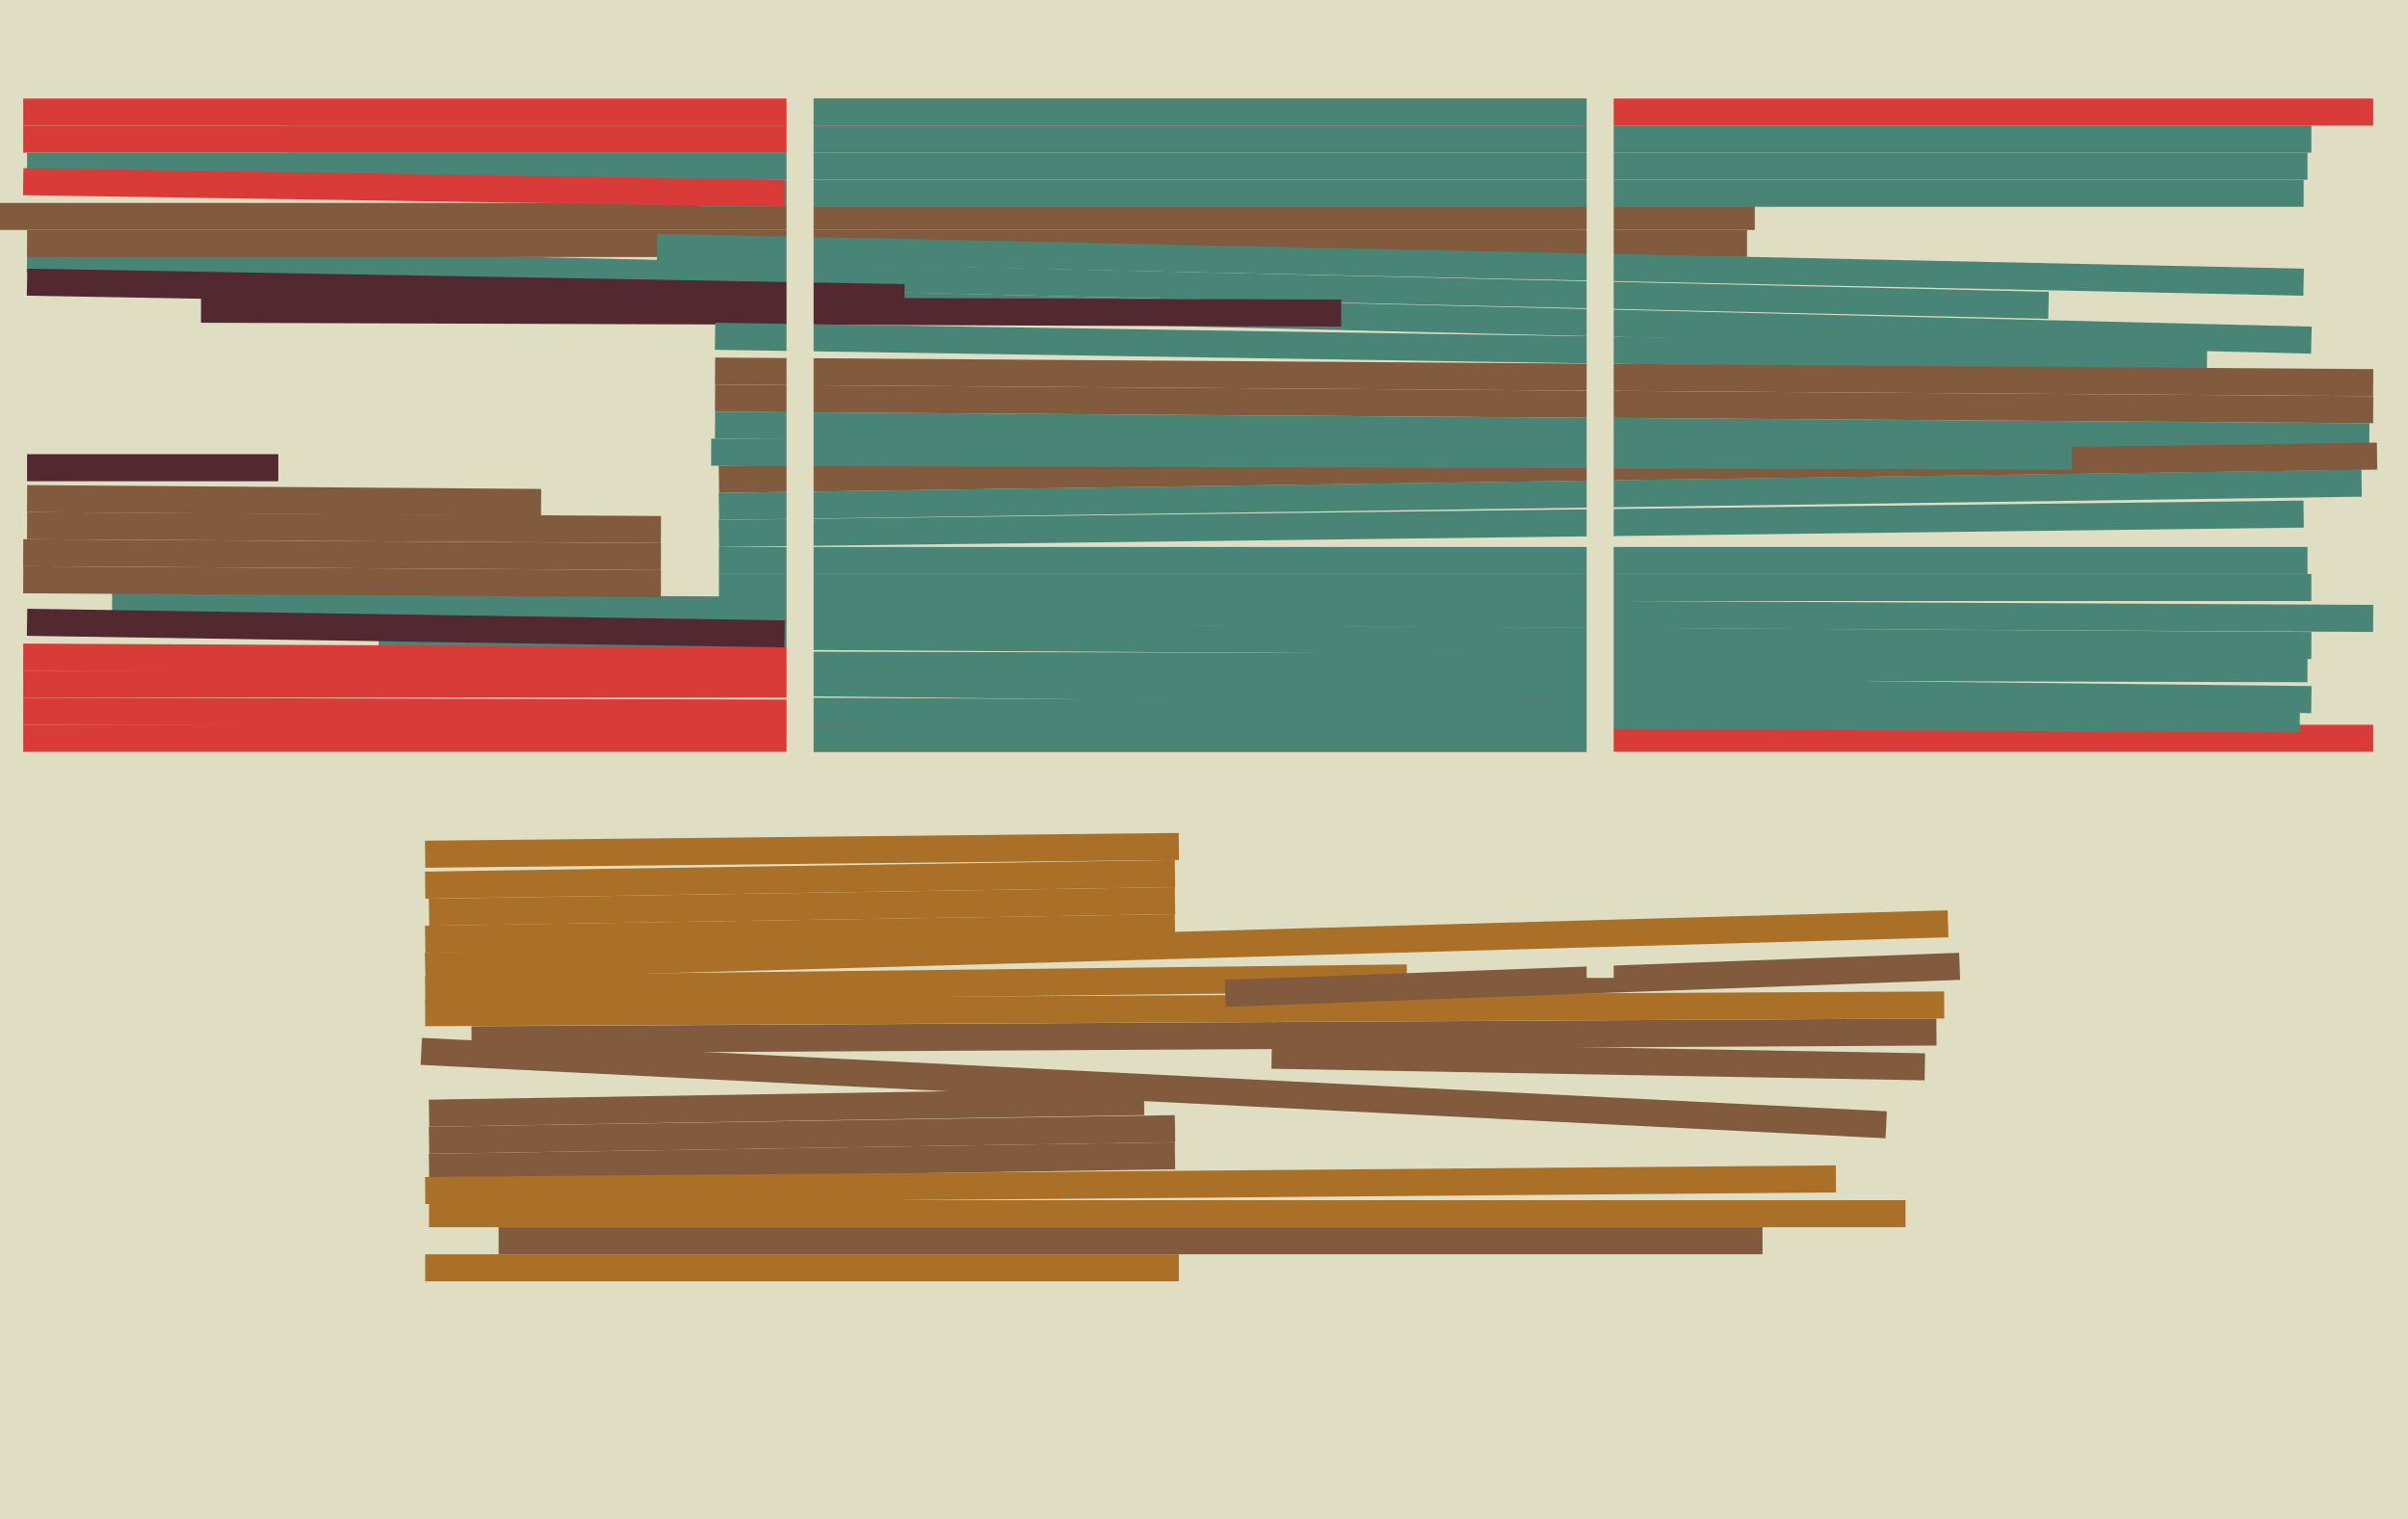 <svg xmlns="http://www.w3.org/2000/svg" width="623px" height="393px">
  <rect width="623" height="393" fill="rgb(224,222,194)"/>
  <line x1="29" y1="157" x2="614" y2="160" style="stroke:rgb(73,133,118);stroke-width:7"/>
  <line x1="74" y1="36" x2="598" y2="36" style="stroke:rgb(73,133,118);stroke-width:7"/>
  <line x1="-15" y1="56" x2="454" y2="56" style="stroke:rgb(130,91,63);stroke-width:7"/>
  <line x1="6" y1="36" x2="207" y2="36" style="stroke:rgb(217,59,57);stroke-width:7"/>
  <line x1="7" y1="67" x2="530" y2="79" style="stroke:rgb(73,133,118);stroke-width:7"/>
  <line x1="186" y1="131" x2="611" y2="125" style="stroke:rgb(73,133,118);stroke-width:7"/>
  <line x1="227" y1="79" x2="598" y2="88" style="stroke:rgb(73,133,118);stroke-width:7"/>
  <line x1="52" y1="80" x2="347" y2="81" style="stroke:rgb(83,41,49);stroke-width:7"/>
  <line x1="598" y1="181" x2="63" y2="175" style="stroke:rgb(73,133,118);stroke-width:7"/>
  <line x1="7" y1="43" x2="597" y2="43" style="stroke:rgb(73,133,118);stroke-width:7"/>
  <line x1="7" y1="63" x2="452" y2="63" style="stroke:rgb(130,91,63);stroke-width:7"/>
  <line x1="111" y1="288" x2="296" y2="285" style="stroke:rgb(130,91,63);stroke-width:7"/>
  <line x1="111" y1="314" x2="493" y2="314" style="stroke:rgb(170,112,39);stroke-width:7"/>
  <line x1="7" y1="121" x2="72" y2="121" style="stroke:rgb(83,41,49);stroke-width:7"/>
  <line x1="185" y1="110" x2="613" y2="113" style="stroke:rgb(73,133,118);stroke-width:7"/>
  <line x1="6" y1="143" x2="171" y2="144" style="stroke:rgb(130,91,63);stroke-width:7"/>
  <line x1="110" y1="256" x2="364" y2="253" style="stroke:rgb(170,112,39);stroke-width:7"/>
  <line x1="6" y1="150" x2="171" y2="151" style="stroke:rgb(130,91,63);stroke-width:7"/>
  <line x1="6" y1="191" x2="614" y2="191" style="stroke:rgb(217,59,57);stroke-width:7"/>
  <line x1="111" y1="295" x2="304" y2="292" style="stroke:rgb(130,91,63);stroke-width:7"/>
  <line x1="110" y1="243" x2="304" y2="240" style="stroke:rgb(170,112,39);stroke-width:7"/>
  <line x1="6" y1="29" x2="614" y2="29" style="stroke:rgb(217,59,57);stroke-width:7"/>
  <line x1="186" y1="152" x2="598" y2="152" style="stroke:rgb(73,133,118);stroke-width:7"/>
  <line x1="7" y1="129" x2="140" y2="130" style="stroke:rgb(130,91,63);stroke-width:7"/>
  <line x1="329" y1="273" x2="498" y2="276" style="stroke:rgb(130,91,63);stroke-width:7"/>
  <line x1="111" y1="302" x2="304" y2="299" style="stroke:rgb(130,91,63);stroke-width:7"/>
  <line x1="186" y1="124" x2="615" y2="118" style="stroke:rgb(130,91,63);stroke-width:7"/>
  <line x1="122" y1="269" x2="501" y2="267" style="stroke:rgb(130,91,63);stroke-width:7"/>
  <line x1="110" y1="328" x2="305" y2="328" style="stroke:rgb(170,112,39);stroke-width:7"/>
  <line x1="166" y1="172" x2="597" y2="173" style="stroke:rgb(73,133,118);stroke-width:7"/>
  <line x1="6" y1="184" x2="402" y2="185" style="stroke:rgb(217,59,57);stroke-width:7"/>
  <line x1="110" y1="308" x2="475" y2="305" style="stroke:rgb(170,112,39);stroke-width:7"/>
  <line x1="110" y1="229" x2="304" y2="226" style="stroke:rgb(170,112,39);stroke-width:7"/>
  <line x1="186" y1="138" x2="596" y2="133" style="stroke:rgb(73,133,118);stroke-width:7"/>
  <line x1="170" y1="64" x2="596" y2="73" style="stroke:rgb(73,133,118);stroke-width:7"/>
  <line x1="185" y1="87" x2="571" y2="93" style="stroke:rgb(73,133,118);stroke-width:7"/>
  <line x1="7" y1="136" x2="171" y2="137" style="stroke:rgb(130,91,63);stroke-width:7"/>
  <line x1="186" y1="145" x2="597" y2="145" style="stroke:rgb(73,133,118);stroke-width:7"/>
  <line x1="185" y1="96" x2="614" y2="99" style="stroke:rgb(130,91,63);stroke-width:7"/>
  <line x1="110" y1="262" x2="503" y2="260" style="stroke:rgb(170,112,39);stroke-width:7"/>
  <line x1="185" y1="103" x2="614" y2="106" style="stroke:rgb(130,91,63);stroke-width:7"/>
  <line x1="111" y1="236" x2="304" y2="233" style="stroke:rgb(170,112,39);stroke-width:7"/>
  <line x1="317" y1="257" x2="507" y2="250" style="stroke:rgb(130,91,63);stroke-width:7"/>
  <line x1="109" y1="272" x2="488" y2="291" style="stroke:rgb(130,91,63);stroke-width:7"/>
  <line x1="208" y1="184" x2="595" y2="186" style="stroke:rgb(73,133,118);stroke-width:7"/>
  <line x1="181" y1="50" x2="596" y2="50" style="stroke:rgb(73,133,118);stroke-width:7"/>
  <line x1="98" y1="164" x2="598" y2="167" style="stroke:rgb(73,133,118);stroke-width:7"/>
  <line x1="208" y1="29" x2="412" y2="29" style="stroke:rgb(73,133,118);stroke-width:7"/>
  <line x1="184" y1="117" x2="536" y2="118" style="stroke:rgb(73,133,118);stroke-width:7"/>
  <line x1="6" y1="177" x2="206" y2="177" style="stroke:rgb(217,59,57);stroke-width:7"/>
  <line x1="207" y1="191" x2="412" y2="191" style="stroke:rgb(73,133,118);stroke-width:7"/>
  <line x1="7" y1="73" x2="234" y2="77" style="stroke:rgb(83,41,49);stroke-width:7"/>
  <line x1="456" y1="321" x2="129" y2="321" style="stroke:rgb(130,91,63);stroke-width:7"/>
  <line x1="110" y1="221" x2="305" y2="219" style="stroke:rgb(170,112,39);stroke-width:7"/>
  <line x1="6" y1="170" x2="209" y2="171" style="stroke:rgb(217,59,57);stroke-width:7"/>
  <line x1="414" y1="-143" x2="414" y2="253" style="stroke:rgb(224,222,194);stroke-width:7"/>
  <line x1="6" y1="47" x2="203" y2="50" style="stroke:rgb(217,59,57);stroke-width:7"/>
  <line x1="7" y1="161" x2="203" y2="164" style="stroke:rgb(83,41,49);stroke-width:7"/>
  <line x1="110" y1="250" x2="504" y2="239" style="stroke:rgb(170,112,39);stroke-width:7"/>
  <line x1="207" y1="-24" x2="207" y2="212" style="stroke:rgb(224,222,194);stroke-width:7"/>
</svg>